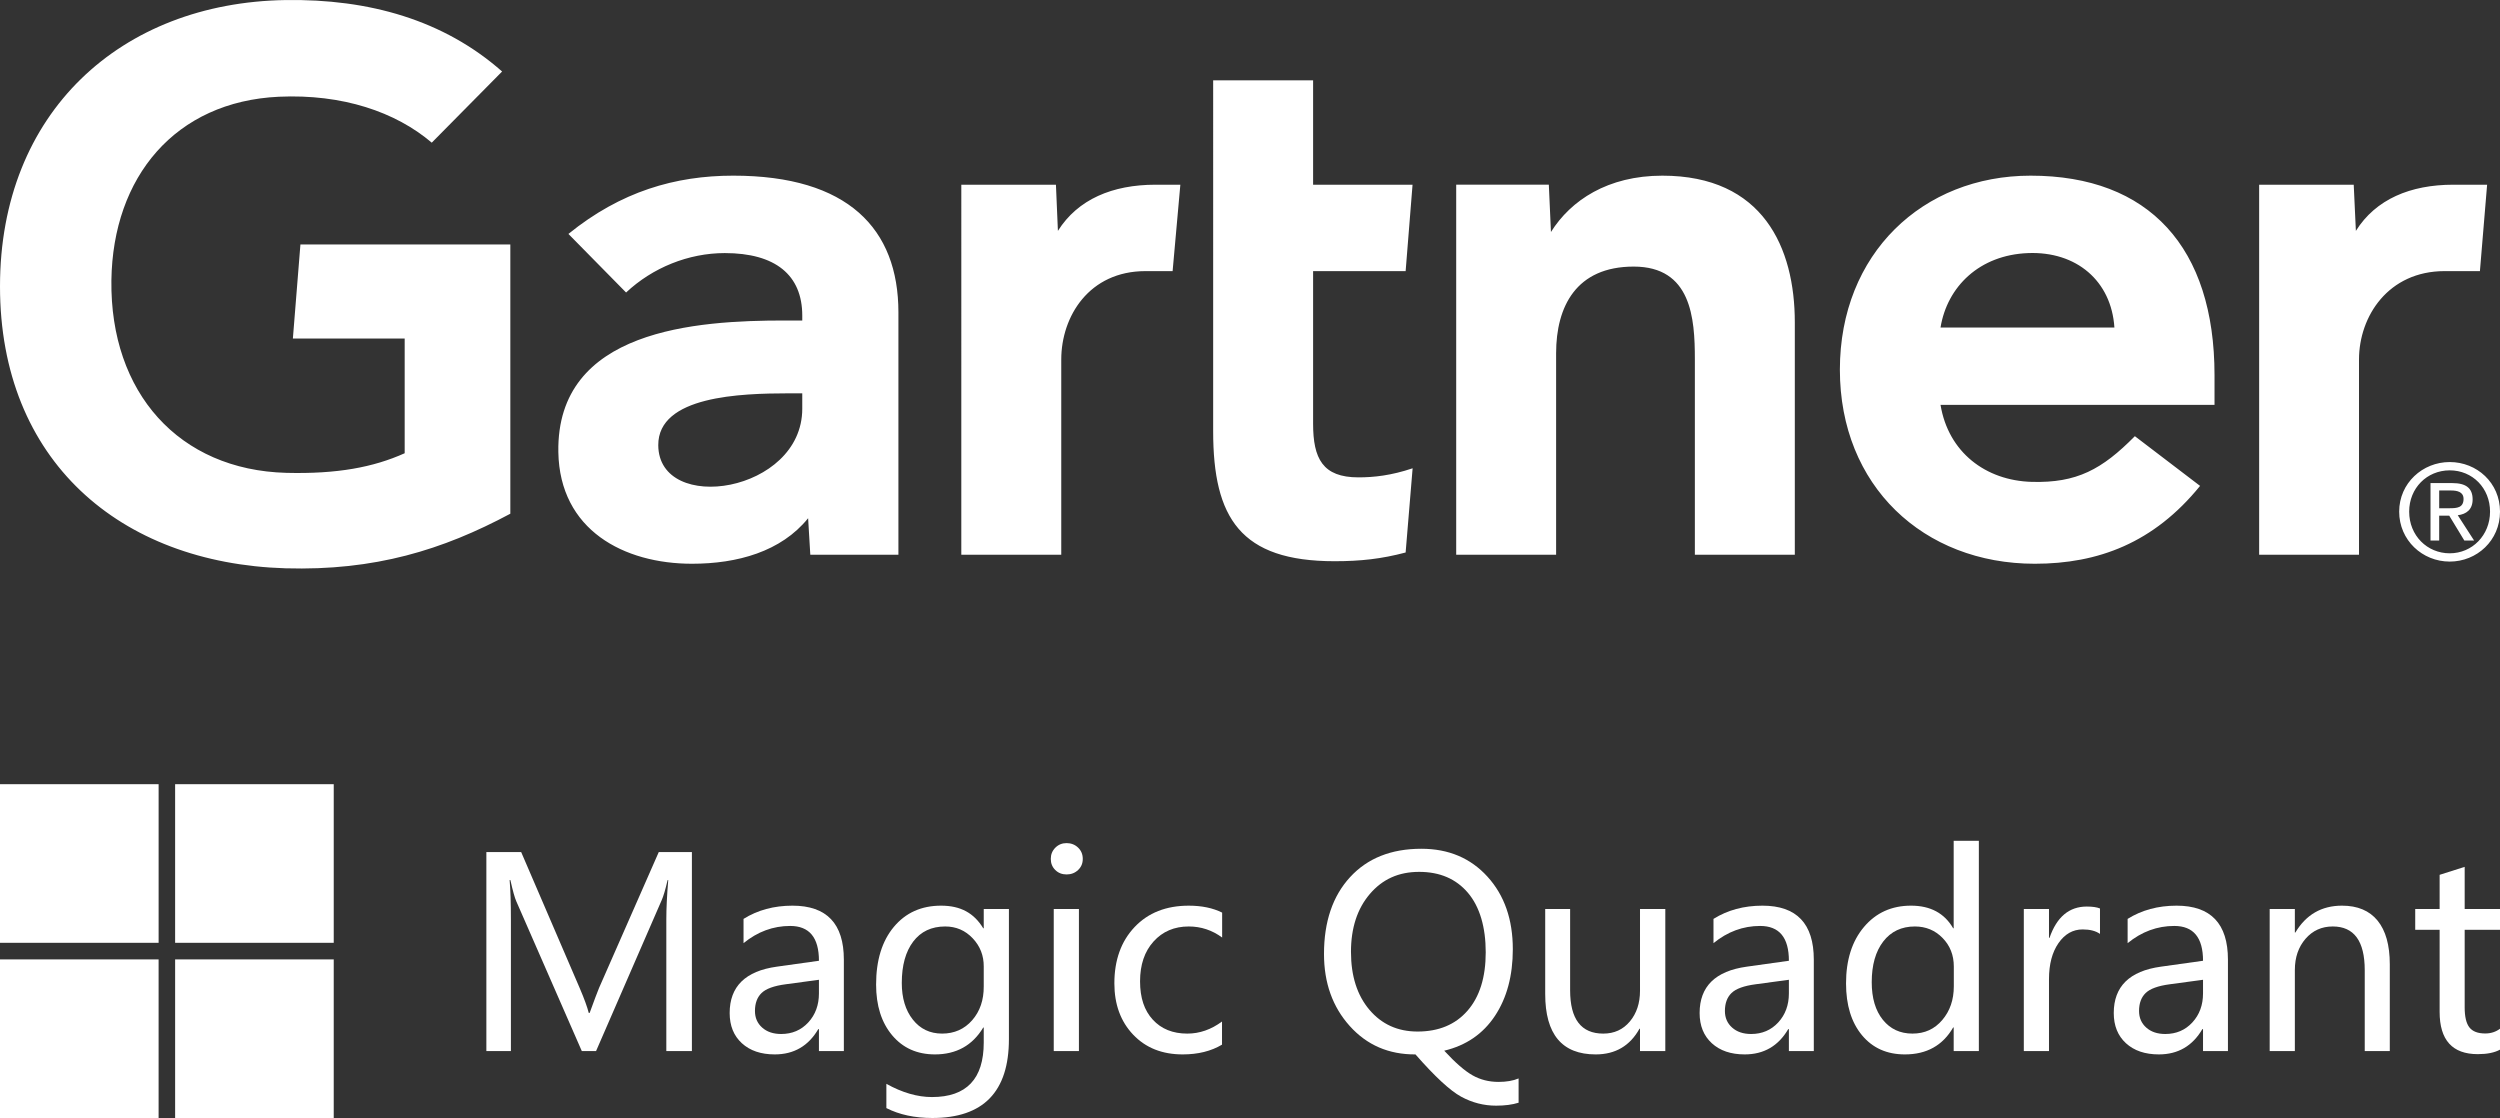 <?xml version="1.0" encoding="UTF-8"?>
<svg id="_图层_2" data-name="图层 2" xmlns="http://www.w3.org/2000/svg" viewBox="0 0 4000 1788.79">
  <rect x="0" y="0" width="4000" height="1788.79" fill="#333333" stroke="none"/>
  <defs>
    <style>
      .cls-1 {
        fill: #fff;
      }
    </style>
  </defs>
  <g id="_图层_1-2" data-name="图层 1">
    <g>
      <g>
        <path class="cls-1" d="m253.78,1508.49H0v-253.78h253.78v253.78Z"/>
        <path class="cls-1" d="m533.97,1508.49h-253.77v-253.78h253.77v253.78h0Z"/>
        <path class="cls-1" d="m253.77,1788.79H0v-253.77h253.77v253.77Z"/>
        <path class="cls-1" d="m533.97,1788.79h-253.77v-253.77h253.77v253.77h0Z"/>
      </g>
      <g>
        <path class="cls-1" d="m1066.12,1681.71v-210.87c0-17.4,1.03-38.3,3.08-62.69h-1.03c-3.56,15.35-6.72,26.03-9.45,32.06l-105.02,241.49h-22.81l-104.82-239.64c-2.47-5.48-5.62-16.78-9.45-33.91h-1.23c1.37,14.8,2.06,36.31,2.06,64.54v209.02h-39.26v-318.36h55.7l93.93,218.27c7.12,16.72,11.85,29.73,14.18,39.05h1.44c7.12-19.59,12.13-32.88,15-39.87l95.57-217.45h53.03v318.36h-40.9Z"/>
        <path class="cls-1" d="m1189.64,1470.23c22.61-14.11,48.71-21.17,78.31-21.17,54.8,0,82.21,28.77,82.21,86.32v146.33h-39.87v-35.15h-1.03c-15.76,26.99-38.98,40.49-69.67,40.49-22.06,0-39.6-5.96-52.61-17.88-13.02-11.92-19.52-28.02-19.52-48.3,0-42.47,25.14-67.21,75.43-74.2l67.41-9.45c0-37.13-15.35-55.7-46.04-55.7-27.27,0-52.14,9.18-74.61,27.54v-38.84Zm67.41,104.61c-18.64,2.47-31.48,7.13-38.54,13.98-7.06,6.85-10.58,16.44-10.58,28.77,0,10.83,3.83,19.66,11.51,26.51,7.67,6.85,17.81,10.28,30.42,10.28,17.54,0,31.99-6.17,43.37-18.5,11.37-12.33,17.06-27.81,17.06-46.45v-21.79l-53.23,7.19Z"/>
        <path class="cls-1" d="m1614.26,1662.6c0,84.13-40.83,126.19-122.49,126.19-28.23,0-52.75-5.28-73.58-15.83v-38.84c25.35,14.11,49.67,21.17,72.96,21.17,55.22,0,82.83-29.05,82.83-87.14v-24.05h-.82c-17.26,28.64-43.03,42.95-77.28,42.95-28.5,0-51.31-10.21-68.44-30.62-17.13-20.41-25.69-47.48-25.69-81.18,0-38.77,9.45-69.5,28.36-92.18,18.91-22.68,44.12-34.01,75.63-34.01s52.75,12.06,67.41,36.17h.82v-30.83h40.28v208.2Zm-40.28-116.12c.13-17.54-5.75-32.61-17.67-45.22-11.92-12.6-26.58-18.91-43.98-18.91-21.92,0-38.98,8.05-51.18,24.15-12.2,16.1-18.29,38.2-18.29,66.28,0,24.12,5.89,43.64,17.67,58.57,11.78,14.94,27.4,22.4,46.86,22.4s35.62-7.12,48.09-21.37c12.47-14.25,18.63-32.33,18.5-54.26v-31.65Z"/>
        <path class="cls-1" d="m1681.26,1374.25c0-7.12,2.43-13.12,7.3-17.98s10.86-7.3,17.98-7.3,13.39,2.4,18.39,7.19c5,4.8,7.5,10.83,7.5,18.09s-2.5,13.05-7.5,17.78c-5,4.73-11.13,7.09-18.39,7.09s-13.29-2.36-18.09-7.09c-4.8-4.73-7.19-10.65-7.19-17.78Zm4.73,307.47v-227.31h40.28v227.31h-40.28Z"/>
        <path class="cls-1" d="m1955.22,1671.44c-17.4,10.41-38.37,15.62-62.89,15.62-32.88,0-59.33-10.55-79.33-31.65-20.01-21.1-30.01-48.43-30.01-82,0-37.27,10.79-67.31,32.37-90.12s50.46-34.22,86.63-34.22c20.83,0,38.64,3.7,53.44,11.1v39.87c-16.03-11.78-33.84-17.68-53.44-17.68-23.02,0-41.76,7.98-56.21,23.94-14.46,15.96-21.68,37.24-21.68,63.82s6.81,46.65,20.45,61.45c13.63,14.8,32.03,22.2,55.18,22.2,19.59,0,38.09-6.44,55.49-19.32v36.99Z"/>
        <path class="cls-1" d="m2429.78,1764.33c-10,3.15-21.99,4.73-35.97,4.73-19.73,0-38.4-4.8-56.01-14.39-17.61-9.59-41.96-32.13-73.06-67.62-42.61.27-77.66-14.87-105.13-45.42-27.47-30.55-41.21-68.99-41.21-115.3,0-51.65,13.9-92.62,41.72-122.9,27.81-30.28,65.84-45.42,114.07-45.42,43.43,0,78.68,14.87,105.74,44.6,27.06,29.73,40.59,68.44,40.59,116.12,0,42.34-9.52,77.89-28.57,106.67-19.05,28.77-46.11,47.34-81.18,55.7,17.67,19.18,32.75,32.3,45.22,39.36,12.47,7.06,26.37,10.58,41.72,10.58,12.6,0,23.29-1.85,32.06-5.55v38.84Zm-268.21-241.29c0,38.5,9.83,69.36,29.49,92.59,19.66,23.22,45.32,34.84,76.97,34.84,33.98,0,60.66-11.13,80.05-33.4,19.39-22.26,29.08-53.4,29.08-93.41s-9.49-72.82-28.47-95.16c-18.98-22.33-44.98-33.5-78-33.5s-58.78,11.79-78.92,35.35c-20.14,23.57-30.21,54.46-30.21,92.69Z"/>
        <path class="cls-1" d="m2664.49,1681.71h-40.49v-35.76h-.82c-15.21,27.41-38.57,41.11-70.08,41.11-53.85,0-80.77-32.2-80.77-96.6v-136.06h39.87v130.1c0,46.18,17.67,69.26,53.03,69.26,17.54,0,31.72-6.47,42.54-19.42,10.82-12.95,16.24-29.29,16.24-49.02v-130.92h40.49v227.31Z"/>
        <path class="cls-1" d="m2741.56,1470.23c22.61-14.11,48.71-21.17,78.31-21.17,54.8,0,82.21,28.77,82.21,86.32v146.33h-39.87v-35.15h-1.03c-15.76,26.99-38.98,40.49-69.67,40.49-22.06,0-39.6-5.96-52.61-17.88-13.02-11.92-19.52-28.02-19.52-48.3,0-42.47,25.14-67.21,75.43-74.2l67.41-9.45c0-37.13-15.35-55.7-46.04-55.7-27.27,0-52.14,9.18-74.61,27.54v-38.84Zm67.41,104.61c-18.64,2.47-31.48,7.13-38.54,13.98-7.06,6.85-10.58,16.44-10.58,28.77,0,10.83,3.83,19.66,11.51,26.51,7.67,6.85,17.81,10.28,30.42,10.28,17.54,0,31.99-6.17,43.37-18.5,11.37-12.33,17.06-27.81,17.06-46.45v-21.79l-53.23,7.19Z"/>
        <path class="cls-1" d="m3166.18,1681.71h-40.28v-37.82h-.82c-16.58,28.77-42.34,43.16-77.28,43.16-28.77,0-51.66-10.24-68.65-30.73-16.99-20.48-25.49-48.13-25.49-82.93,0-37.54,9.59-67.65,28.77-90.33,19.18-22.68,44.26-34.01,75.22-34.01s53.44,12.06,67.41,36.17h.82v-139.96h40.28v336.45Zm-40.08-135.24c0-18.22-6-33.47-17.98-45.73-11.99-12.26-26.75-18.39-44.29-18.39-21.37,0-38.23,7.98-50.56,23.94-12.33,15.96-18.5,37.71-18.5,65.25,0,25.35,5.92,45.39,17.78,60.12,11.85,14.73,27.64,22.09,47.37,22.09s35.35-7.23,47.68-21.68c12.33-14.45,18.5-32.44,18.5-53.95v-31.65Z"/>
        <path class="cls-1" d="m3359.99,1494.27c-6.72-4.79-15.96-7.19-27.75-7.19-15.62,0-28.5,7.3-38.64,21.89-10.14,14.59-15.21,33.81-15.21,57.65v115.09h-40.28v-227.31h40.28v46.24h.82c11.51-33.43,31.38-50.15,59.6-50.15,9.18,0,16.24,1.03,21.17,3.08v40.69Z"/>
        <path class="cls-1" d="m3404.18,1470.23c22.61-14.11,48.71-21.17,78.31-21.17,54.8,0,82.21,28.77,82.21,86.32v146.33h-39.87v-35.15h-1.03c-15.76,26.99-38.98,40.49-69.67,40.49-22.06,0-39.6-5.96-52.61-17.88-13.02-11.92-19.52-28.02-19.52-48.3,0-42.47,25.14-67.21,75.43-74.2l67.41-9.45c0-37.13-15.35-55.7-46.04-55.7-27.27,0-52.14,9.18-74.61,27.54v-38.84Zm67.41,104.61c-18.64,2.47-31.48,7.13-38.54,13.98-7.06,6.85-10.58,16.44-10.58,28.77,0,10.83,3.83,19.66,11.51,26.51,7.67,6.85,17.81,10.28,30.42,10.28,17.54,0,31.99-6.17,43.37-18.5,11.37-12.33,17.06-27.81,17.06-46.45v-21.79l-53.23,7.19Z"/>
        <path class="cls-1" d="m3823.66,1681.71h-40.08v-129.28c0-46.72-17.06-70.08-51.18-70.08-17.68,0-32.2,6.58-43.57,19.73-11.37,13.15-17.06,29.8-17.06,49.94v129.69h-40.28v-227.31h40.28v37.61h.82c17.13-28.64,41.99-42.95,74.61-42.95,24.94,0,43.91,7.98,56.93,23.94,13.02,15.96,19.53,39.22,19.53,69.78v138.94Z"/>
        <path class="cls-1" d="m4000,1679.45c-8.77,4.79-20.62,7.19-35.56,7.19-40.69,0-61.04-22.54-61.04-67.62v-131.33h-39.05v-33.3h39.05v-54.67l40.08-12.74v67.41h56.52v33.3h-56.52v124.14c0,14.94,2.53,25.62,7.6,32.06,5.07,6.44,13.49,9.66,25.28,9.66,9.04,0,16.92-2.53,23.64-7.6v33.5Z"/>
      </g>
    </g>
    <g id="g3343">
      <path id="path3345" class="cls-1" d="m3979.38,295.53l-11.52,138.25h-56.46c-90.14,0-137,72.26-137,141.51v312.25h-159.77V295.53h151.33l3.44,73.89c31.75-50.67,87.31-73.89,155.83-73.89h54.15Zm-1107.68,592.01h-159.92v-312.97c0-65.54-5.66-148.04-97.85-148.04s-124.15,64.07-124.15,138.68v322.32h-159.86V295.52h148.21l3.39,75.68c31.77-50.67,90.93-90.13,178.21-90.13,161.12,0,211.97,115.03,211.97,234.74v371.72Zm-611.51-138.29l-11.18,134.71c-38.34,10.28-72.39,13.98-113.58,13.98-150.67,0-194.37-69.09-194.37-207.95V128.58h159.9v166.96h159.11l-11.06,138.23h-148.05v244.18c0,55.72,15.28,85.83,72.44,85.83,24.85,0,52.5-2.99,86.79-14.53m-371.63-453.72l-12.38,138.25h-43.45c-89.96,0-134.71,72.17-134.71,141.51v312.25h-159.92V295.53h151.4l3.15,73.89c31.93-50.67,87.49-73.89,156.1-73.89h39.8,0ZM816.53,821.95c-108.46,58.02-216.79,91.49-359.88,87.33C191.38,901.19,0,736.47,0,458.24S193.22,4.24,456.78.09c133.59-2.04,253.14,31.86,346.58,114.31l-112.56,113.87c-57.82-49.29-142.89-78.1-244.56-73.5-165.86,7.72-265.81,128.25-268.01,293.98-2.17,179.55,107.94,303.29,280.05,307.81,80.99,2.02,139.01-8.85,189.21-31.39v-183.53h-178.89l12.08-150.53h335.85v430.85h0Zm2726.7-174.16h-438.39c12.49,75.65,71.96,121.16,146.01,123.22,71.99,1.95,112.27-19.8,164.93-73.12l104.33,79.55c-74.14,91.33-163.12,124.56-264.48,124.56-178.28,0-311.84-124.65-311.84-310.5s132.9-310.44,305.17-310.44c189.87,0,294.26,115.03,294.26,319.22v47.5h0Zm-160.18-123.78c-4.91-74.79-60.94-122.07-138.11-119.06-77.67,2.94-129.38,53.52-140.1,119.06h278.21Zm-1945.59-24.15v387.67h-140.98l-3.49-58.38c-43.25,53.57-113.47,72.85-185.77,72.85-108.87,0-211.73-53.68-213.88-178.71-3.24-196.52,221.18-210.48,362.12-210.48h28.17v-7.78c0-64.99-43-100.09-123.97-100.09-58.12,0-115.5,23.31-157.93,63.09l-92.26-93.73c83.76-67.91,170.92-93.24,263.77-93.24,183.39,0,264.23,84.75,264.23,218.79m-153.84,129.49h-22.24c-75.7.16-208.67,3.89-208.17,83.05.72,111.52,230.4,76.08,230.4-58.41v-24.64Zm2571.04,189.31c0-37.68,28.43-66.08,64.9-66.08s64.5,28.4,64.5,66.08-28.49,66.65-64.5,66.65-64.9-28.31-64.9-66.65m64.9,79.9c43.41,0,80.45-33.72,80.45-79.9s-37.04-79.36-80.45-79.36-80.88,33.65-80.88,79.36,37.07,79.9,80.88,79.9m-16.86-73.52h16.04l24.17,39.8h15.62l-26.11-40.44c13.49-1.65,23.79-8.89,23.79-25.32,0-18.1-10.73-26.12-32.45-26.12h-34.94v91.88h13.87v-39.8h0Zm0-11.84v-28.4h18.94c9.71,0,20.03,2.1,20.03,13.47,0,14.1-10.54,14.93-22.29,14.93h-16.68,0Z"/>
    </g>
  </g>
</svg>